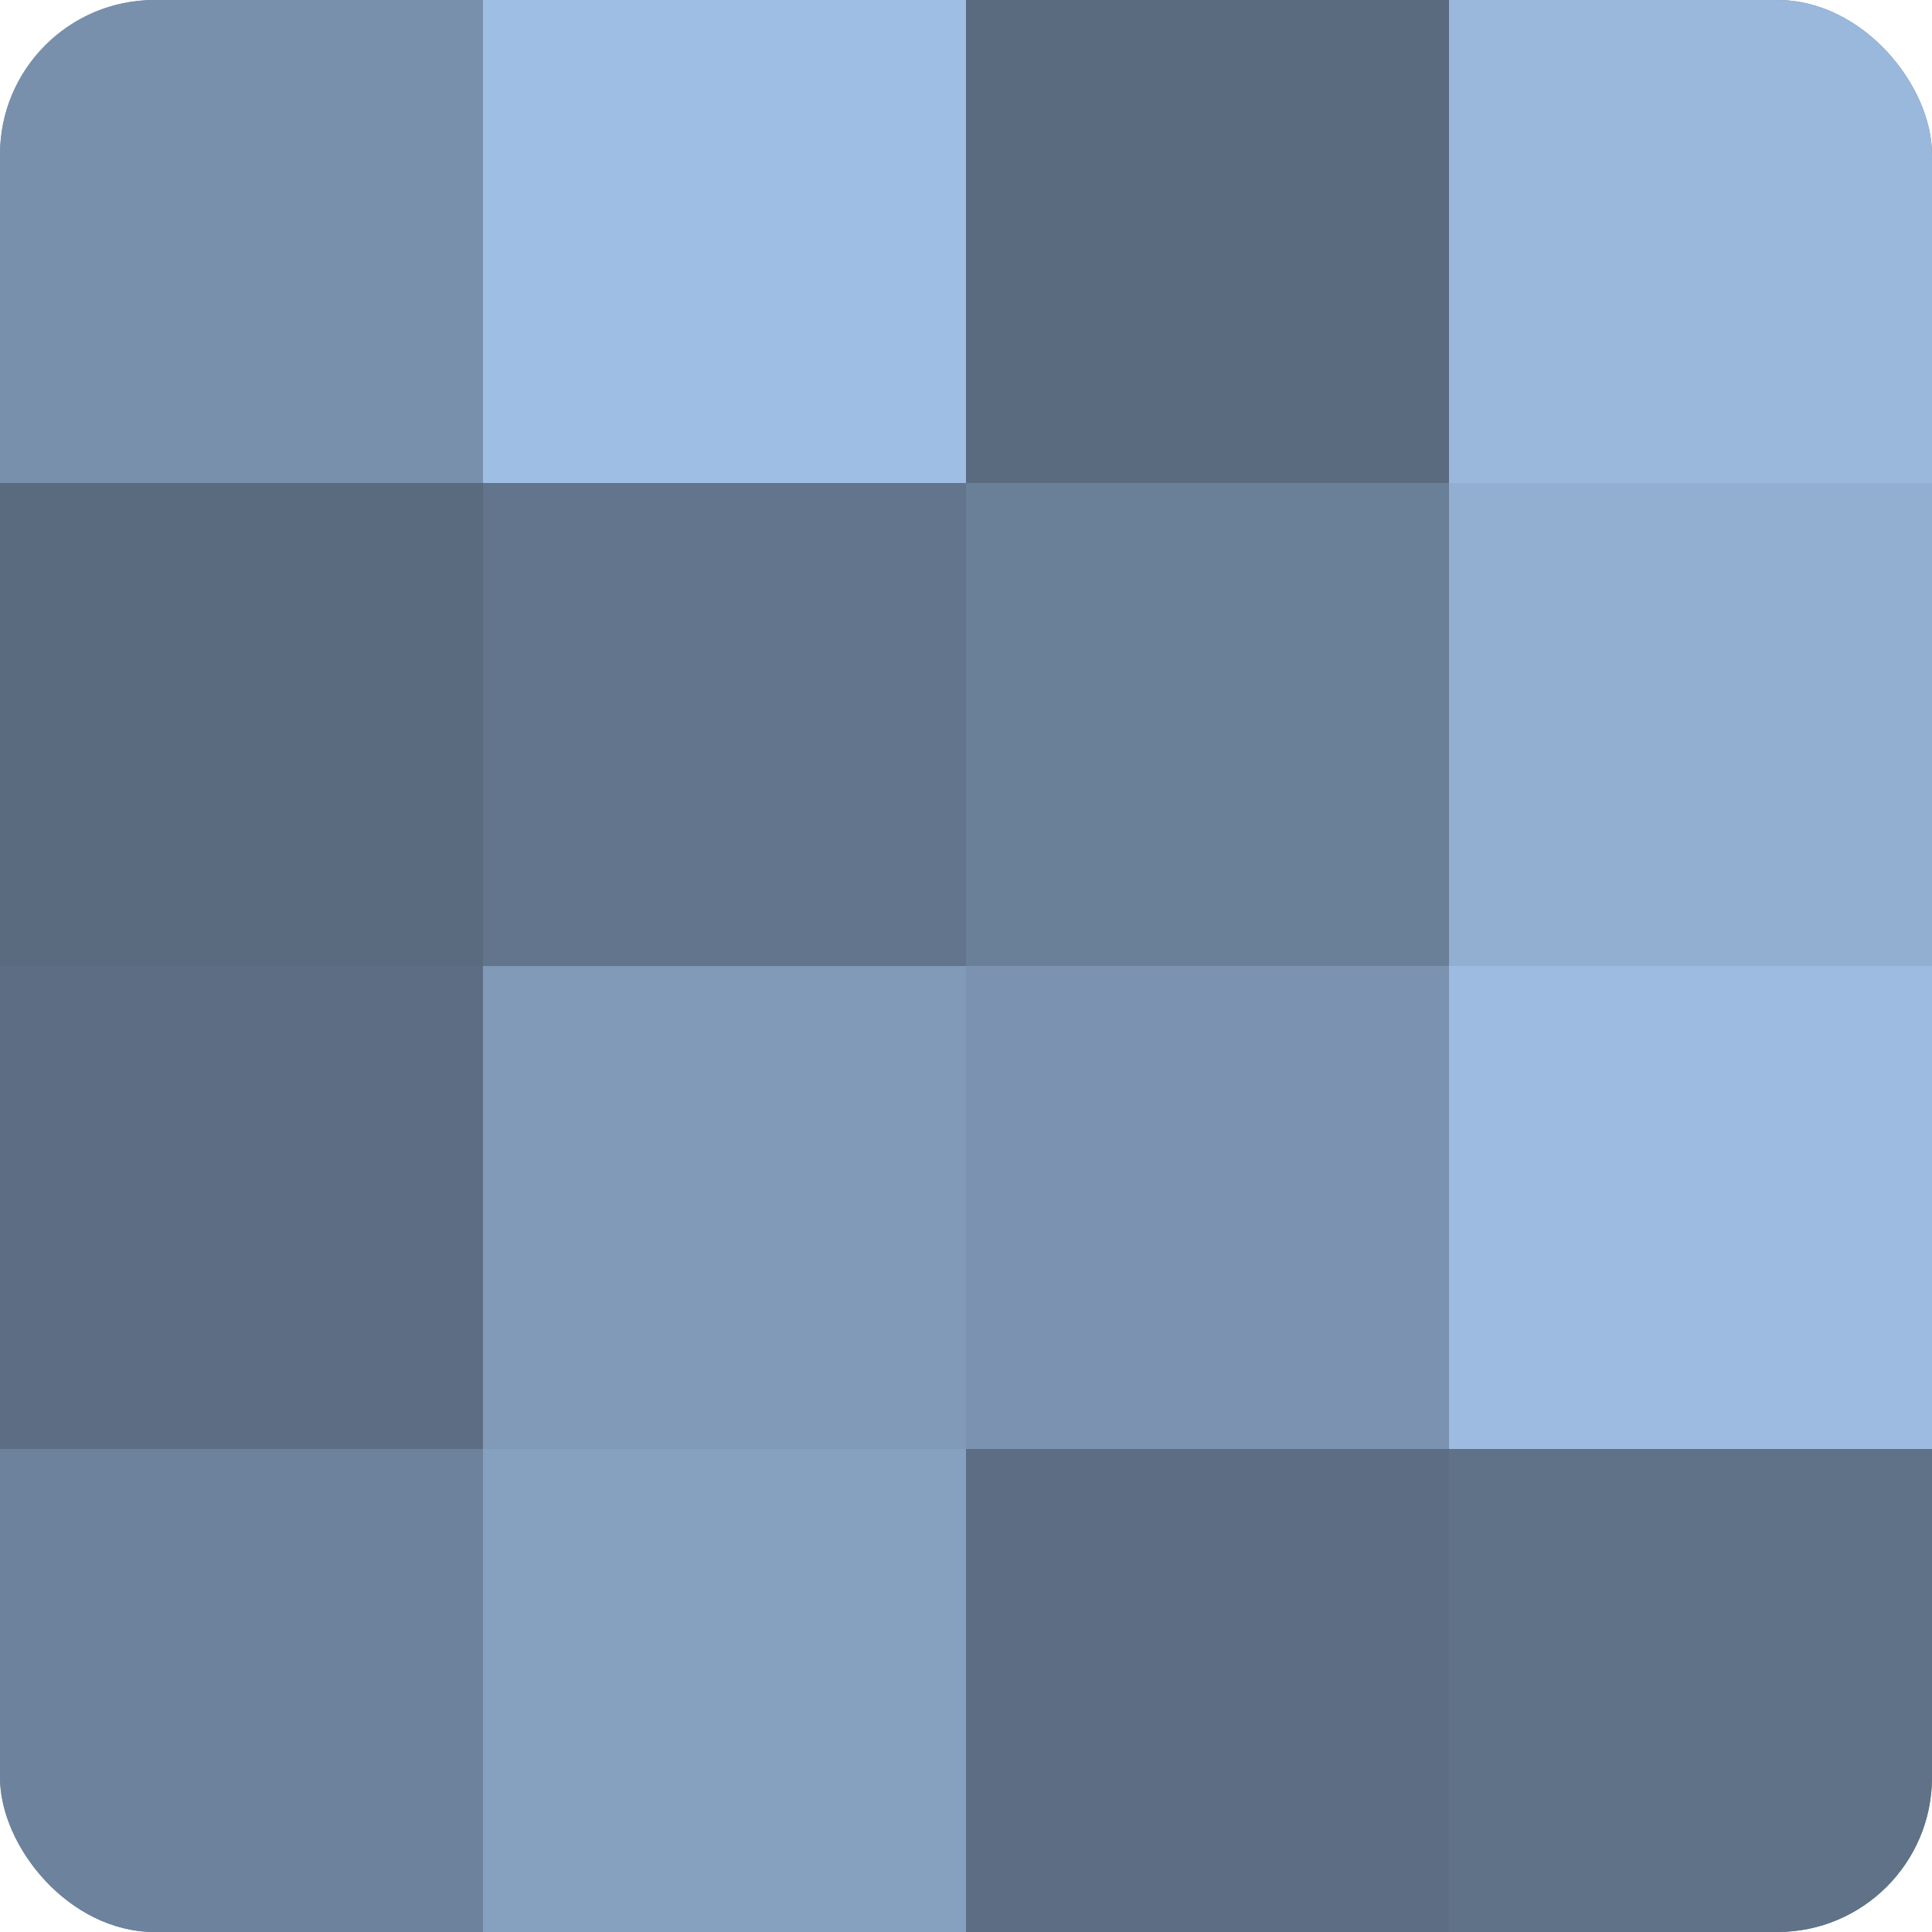<?xml version="1.0" encoding="UTF-8"?>
<svg xmlns="http://www.w3.org/2000/svg" width="80" height="80" viewBox="0 0 100 100" preserveAspectRatio="xMidYMid meet"><defs><clipPath id="c" width="100" height="100"><rect width="100" height="100" rx="8" ry="8"/></clipPath></defs><g clip-path="url(#c)"><rect width="100" height="100" fill="#7086a0"/><rect width="25" height="25" fill="#7890ac"/><rect y="25" width="25" height="25" fill="#5a6b80"/><rect y="50" width="25" height="25" fill="#5d6e84"/><rect y="75" width="25" height="25" fill="#6d829c"/><rect x="25" width="25" height="25" fill="#9fbee4"/><rect x="25" y="25" width="25" height="25" fill="#62758c"/><rect x="25" y="50" width="25" height="25" fill="#819ab8"/><rect x="25" y="75" width="25" height="25" fill="#86a0c0"/><rect x="50" width="25" height="25" fill="#5a6b80"/><rect x="50" y="25" width="25" height="25" fill="#6a7f98"/><rect x="50" y="50" width="25" height="25" fill="#7b93b0"/><rect x="50" y="75" width="25" height="25" fill="#5d6e84"/><rect x="75" width="25" height="25" fill="#9ab7dc"/><rect x="75" y="25" width="25" height="25" fill="#92aed0"/><rect x="75" y="50" width="25" height="25" fill="#9dbbe0"/><rect x="75" y="75" width="25" height="25" fill="#5f7288"/></g></svg>
